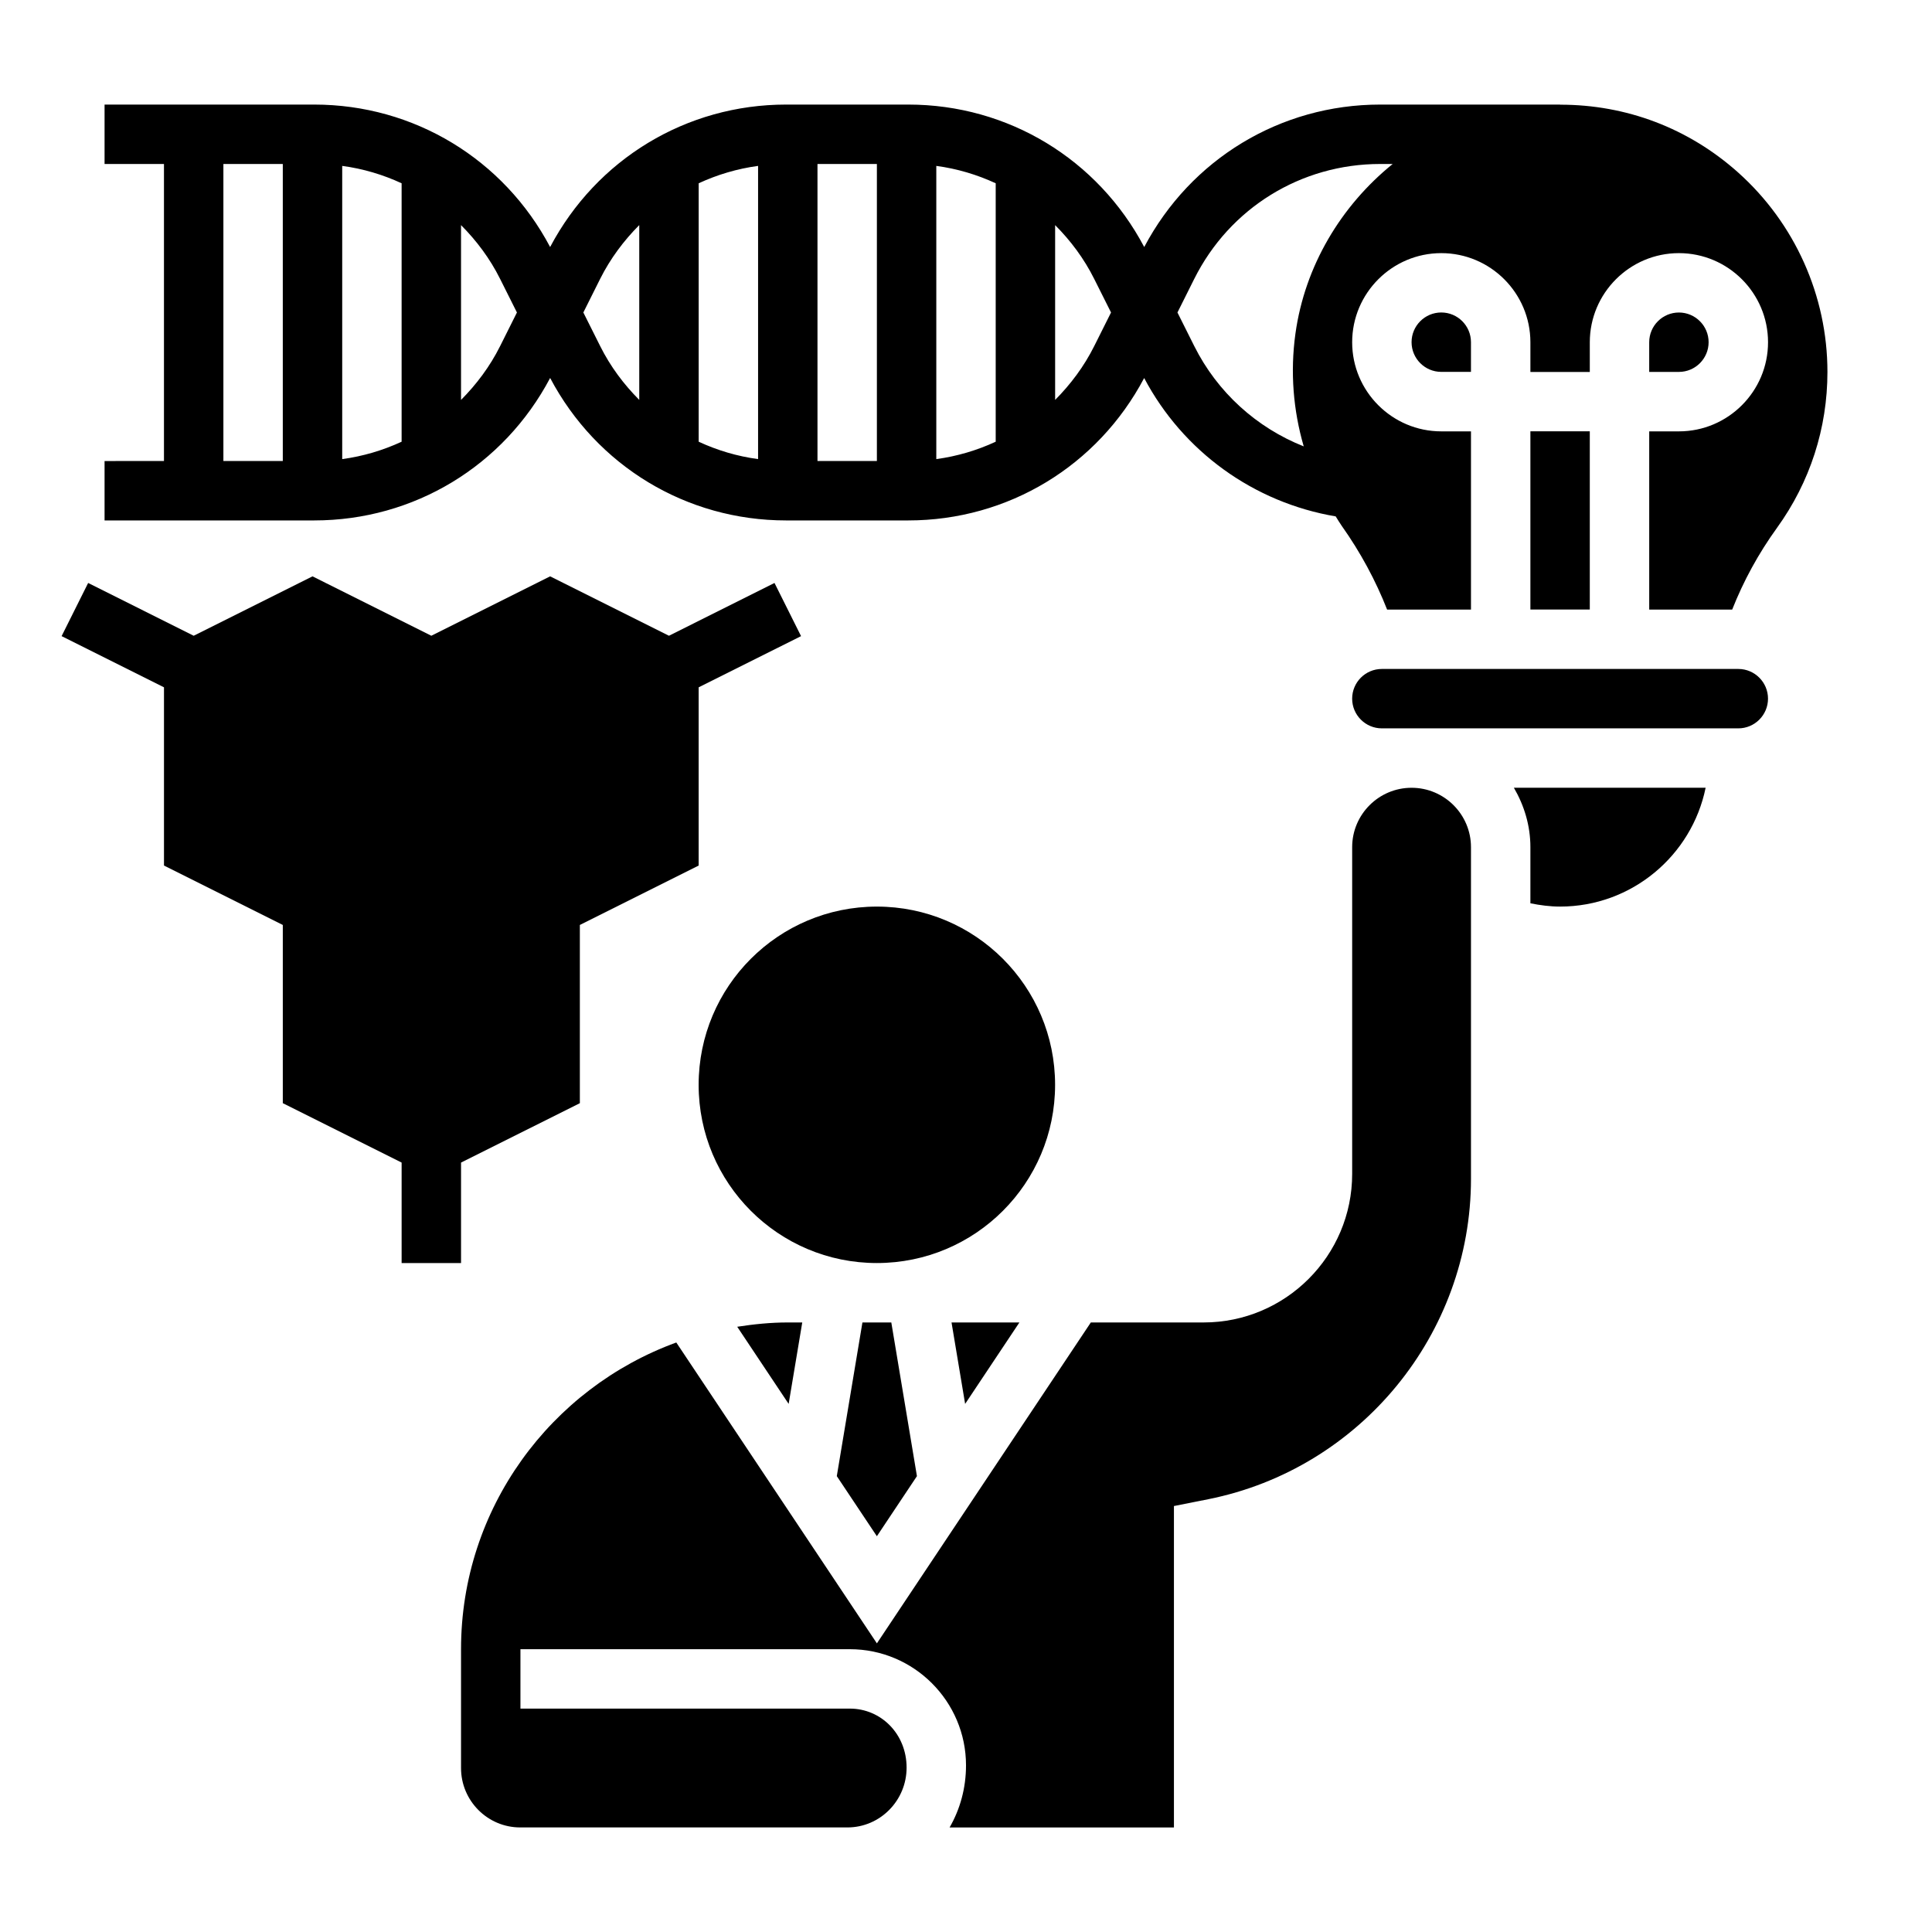 <?xml version="1.0" encoding="UTF-8"?>
<!-- Uploaded to: ICON Repo, www.svgrepo.com, Generator: ICON Repo Mixer Tools -->
<svg fill="#000000" width="800px" height="800px" version="1.1" viewBox="144 144 512 512" xmlns="http://www.w3.org/2000/svg">
 <g>
  <path d="m266.18 478.72v-26.625l31.488-15.742v-47.23l31.484-15.746v-47.23l27.137-13.566-7.039-14.09-27.969 13.988-31.488-15.742-31.488 15.742-31.488-15.742-31.488 15.742-27.969-13.988-7.035 14.09 27.133 13.566v47.23l31.488 15.746v47.23l31.488 15.742v26.625z"/>
  <path d="m353 516.05 3.606-21.586h-3.836c-4.566 0-9.02 0.465-13.398 1.141z"/>
  <path d="m365.76 535.19 10.621 15.926 10.617-15.926-6.793-40.73h-7.652z"/>
  <path d="m399.77 516.05 14.383-21.586h-17.988z"/>
  <path d="m423.61 431.49c0 26.082-21.145 47.23-47.23 47.23-26.086 0-47.234-21.148-47.234-47.23 0-26.086 21.148-47.234 47.234-47.234 26.086 0 47.23 21.148 47.23 47.234"/>
  <path d="m596.8 234.69c0-4.336-3.527-7.871-7.871-7.871s-7.871 3.535-7.871 7.871v7.871h7.871c4.344 0 7.871-3.535 7.871-7.871z"/>
  <path d="m525.95 226.81c-4.344 0-7.871 3.535-7.871 7.871 0 4.336 3.527 7.871 7.871 7.871h7.871v-7.871c0.004-4.336-3.523-7.871-7.871-7.871z"/>
  <path d="m604.67 321.28h-94.465c-4.344 0-7.871 3.535-7.871 7.871 0 4.336 3.527 7.871 7.871 7.871h94.465c4.344 0 7.871-3.535 7.871-7.871 0-4.336-3.527-7.871-7.871-7.871z"/>
  <path d="m549.57 258.3h15.742v47.23h-15.742z"/>
  <path d="m604.61 189.7c-13.18-11.77-29.656-17.973-47.172-17.957v-0.031h-47.672c-26.457 0-50.223 14.461-62.535 37.754-12.312-23.293-36.078-37.754-62.535-37.754h-32.363c-26.465 0-50.23 14.461-62.543 37.754-12.312-23.293-36.078-37.754-62.535-37.754h-55.543v15.742h15.742v78.719l-15.742 0.004v15.742h55.547c26.465 0 50.23-14.461 62.535-37.754 12.309 23.293 36.074 37.754 62.531 37.754h32.363c26.457 0 50.223-14.453 62.527-37.738 10.305 19.469 29.047 33 50.758 36.668 0.535 0.836 1.023 1.691 1.598 2.504 4.984 7.031 8.988 14.477 12.027 22.191h22.227v-47.23h-7.871c-13.02 0-23.617-10.598-23.617-23.617 0-13.02 10.598-23.617 23.617-23.617s23.617 10.598 23.617 23.617v7.871h15.742v-7.871c0-13.02 10.598-23.617 23.617-23.617 13.02 0 23.617 10.598 23.617 23.617 0 13.02-10.598 23.617-23.617 23.617h-7.871v47.23h21.988c2.992-7.566 6.941-14.84 11.887-21.68 8.734-12.102 13.355-26.379 13.355-41.305 0-20.16-8.637-39.422-23.68-52.859zm-259.71 75.965c-5.527-0.738-10.809-2.32-15.742-4.606v-68.488c4.938-2.281 10.219-3.863 15.742-4.606zm15.742-78.211h15.742v78.719h-15.742zm31.488 0.512c5.527 0.738 10.809 2.32 15.742 4.606v68.488c-4.938 2.281-10.219 3.863-15.742 4.606zm-157.44 0c5.527 0.738 10.809 2.32 15.742 4.606v68.488c-4.938 2.281-10.219 3.863-15.742 4.606zm-31.488-0.512h15.742v78.719l-15.742 0.004zm73.336 48.266c-2.699 5.406-6.266 10.141-10.359 14.266v-46.328c4.102 4.117 7.66 8.855 10.359 14.266l4.453 8.891zm26.512-0.008-4.457-8.898 4.449-8.902c2.707-5.406 6.266-10.137 10.367-14.262v46.328c-4.102-4.121-7.66-8.852-10.359-14.266zm130.93 0.008c-2.699 5.406-6.266 10.141-10.359 14.266v-46.328c4.102 4.117 7.66 8.855 10.359 14.266l4.457 8.891zm53.32-3.277c-1.41 10.172-0.574 20.301 2.203 29.852-12.469-4.938-22.875-14.312-29.008-26.574l-4.457-8.906 4.449-8.902c9.391-18.789 28.273-30.457 49.285-30.457h3.305c-13.672 11.055-23.293 27.016-25.777 44.988z"/>
  <path d="m549.57 368.51v14.871c2.582 0.523 5.203 0.871 7.871 0.871 19.004 0 34.906-13.547 38.566-31.488h-50.812c2.707 4.652 4.375 9.984 4.375 15.746z"/>
  <path d="m518.08 352.77c-8.684 0-15.742 7.062-15.742 15.742v86.594c0 21.703-17.656 39.359-39.359 39.359h-29.898l-56.695 85.043-53.16-79.734c-33.219 12.113-57.047 43.926-57.047 81.285v31.488c0 8.684 7.039 15.742 15.68 15.742h86.711c8.645 0.004 15.688-7.106 15.688-15.859 0-8.887-6.746-15.633-15.043-15.633l-87.293 0.008v-15.742l87.293-0.008c16.973 0 30.789 13.816 30.789 30.789 0 6.055-1.59 11.66-4.352 16.453l59.453-0.004v-85.176l9.117-1.812c40.328-8.074 69.605-43.785 69.605-84.922v-87.867c0-8.684-7.062-15.746-15.746-15.746z"/>
 </g>
</svg>